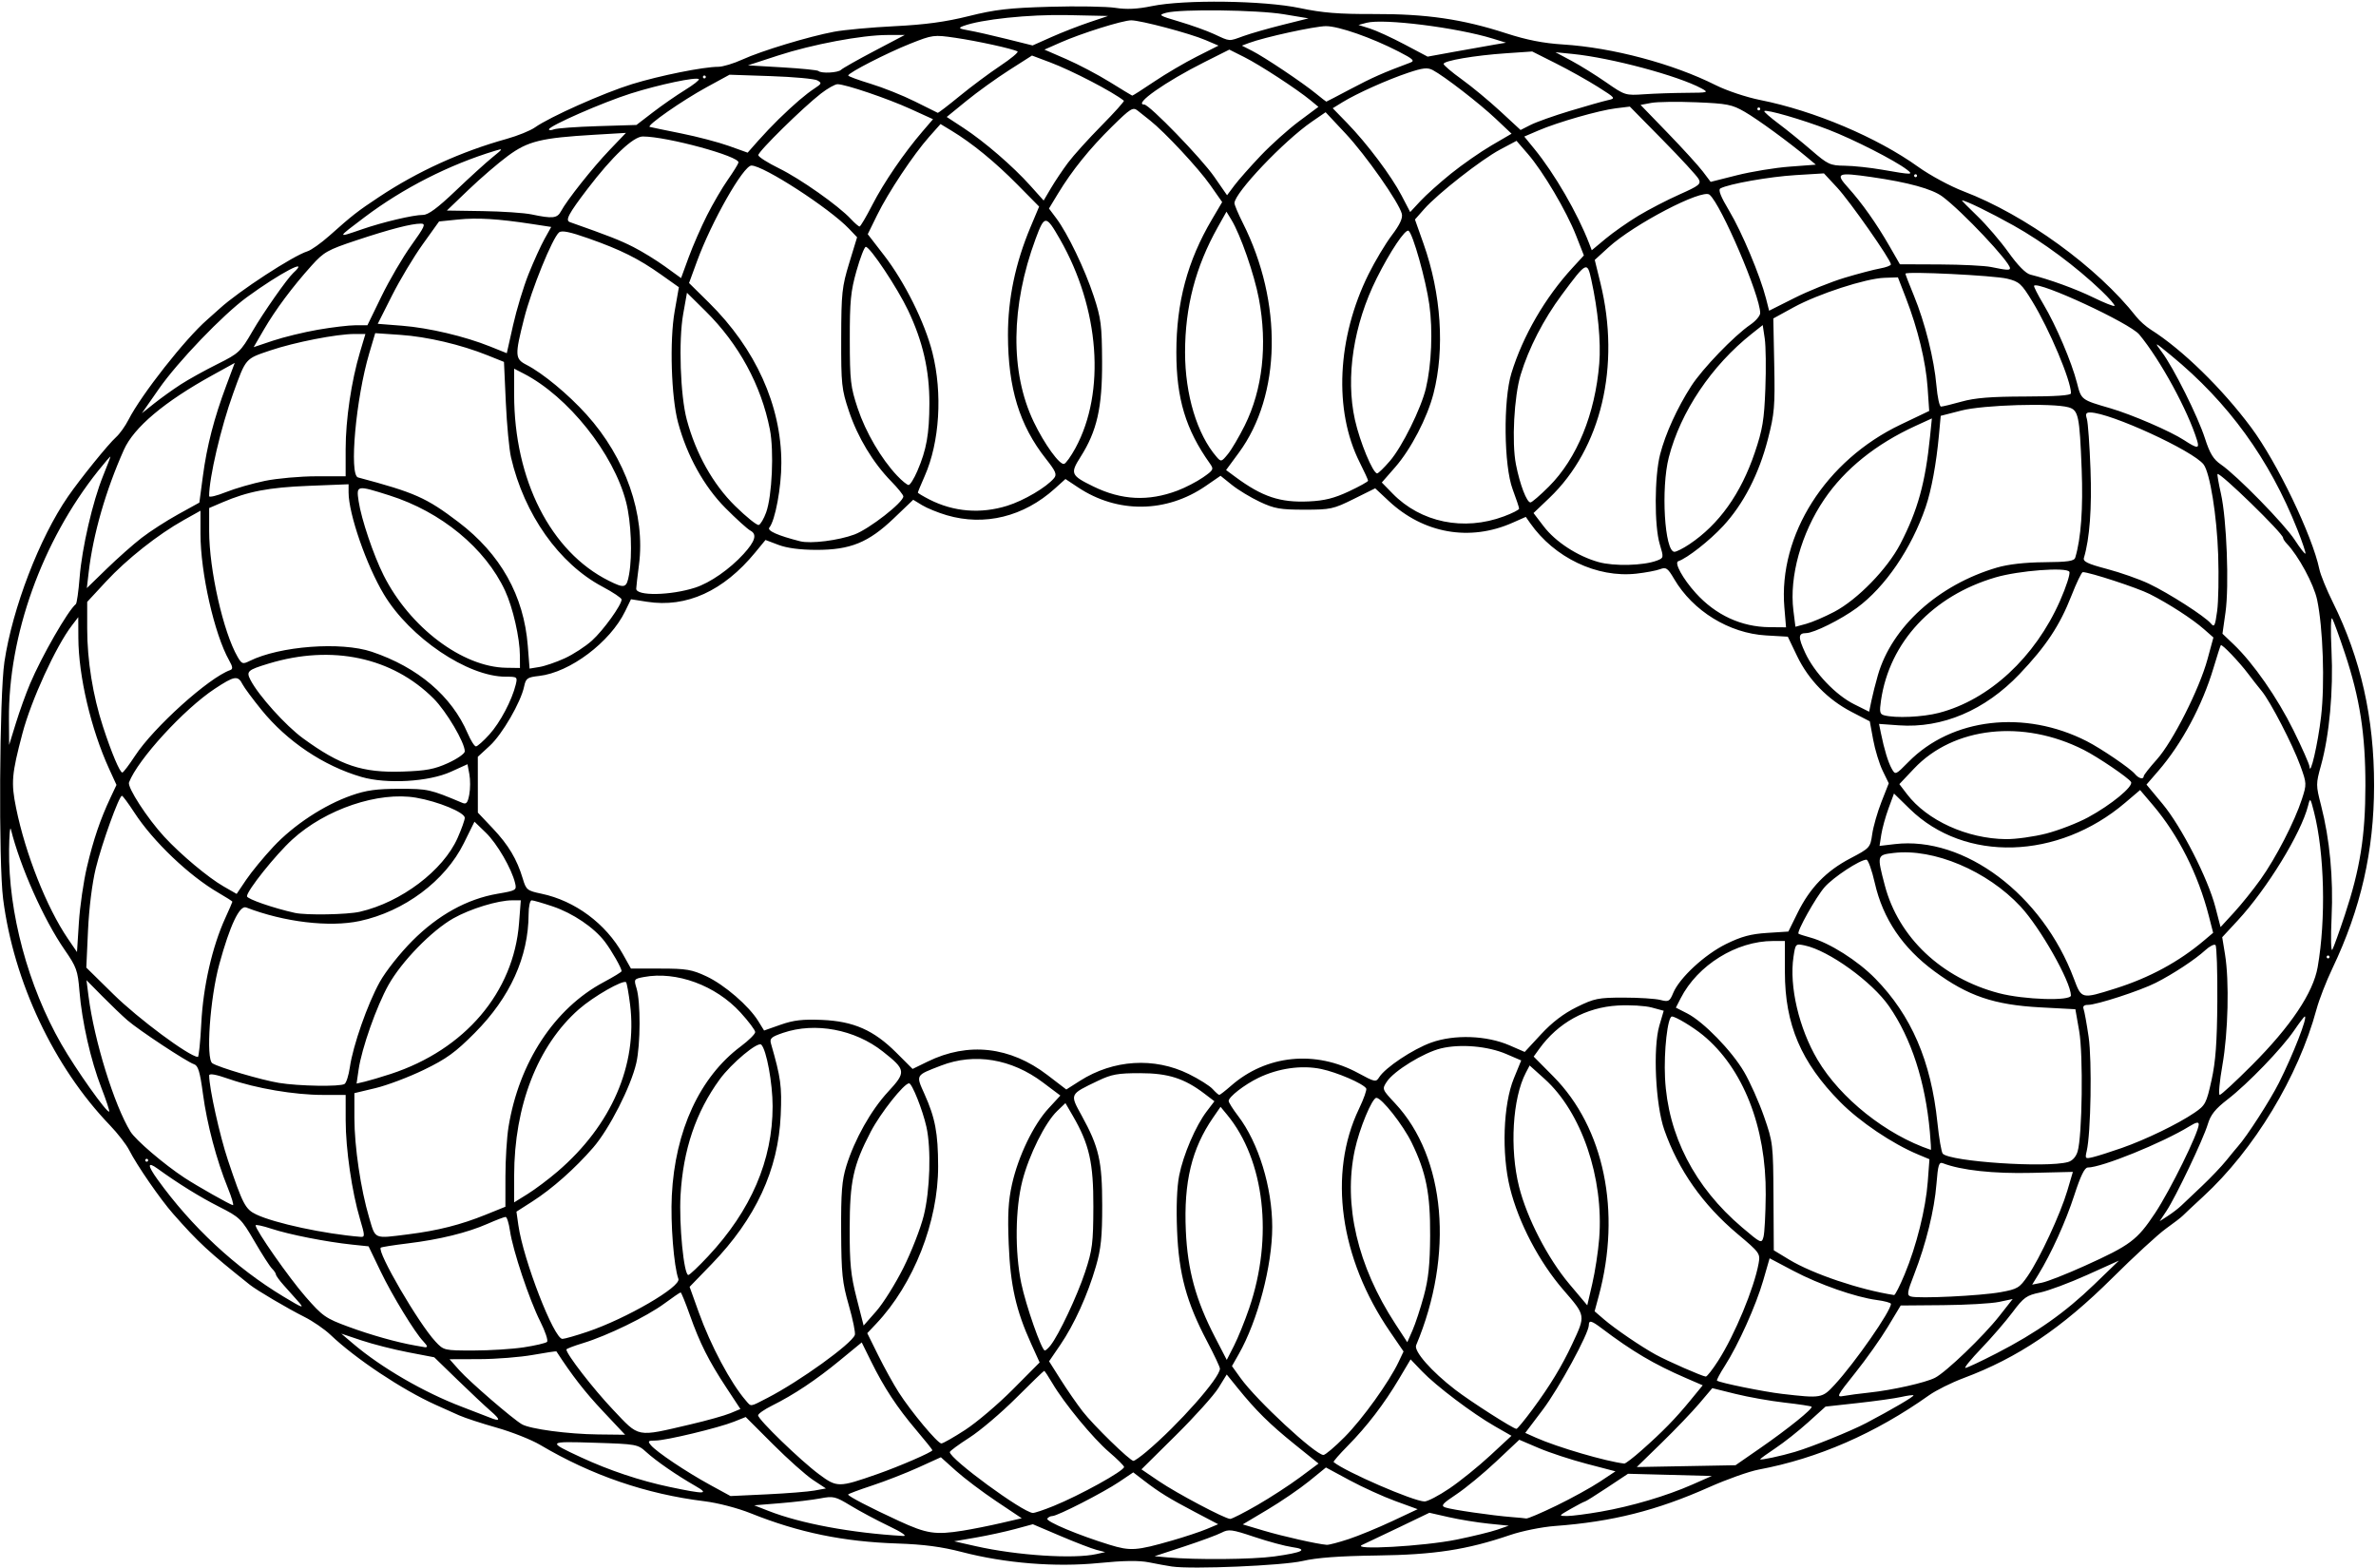 <?xml version="1.0" encoding="UTF-8"?>
<svg version="1.1" viewBox="0 0 766.88 506.25" xmlns="http://www.w3.org/2000/svg">
<path d="m378.28 505.67c-1.547-0.23-4.886-0.837-7.421-1.349-3.205-0.648-8.131-0.582-16.172 0.216-14.018 1.391-30.175 0.093-44.196-3.549-6.565-1.705-12.338-2.469-20.805-2.752-17.526-0.585-31.823-3.525-47.312-9.727-4.296-1.72-10.657-3.38-14.996-3.913-18.8-2.311-36.438-8.359-53.004-18.176-2.836-1.681-9.135-4.181-13.999-5.556s-10.348-3.173-12.188-3.994c-1.84-0.822-5.244-2.348-7.564-3.393-10.805-4.864-25.832-14.865-33.953-22.597-1.916-1.825-5.713-4.434-8.438-5.799-5.363-2.687-15.342-8.565-17.61-10.374-13.43-10.713-16.505-13.559-24.735-22.888-4.143-4.697-11.727-15.686-14.196-20.57-0.912-1.805-3.728-5.435-6.257-8.066-18.058-18.792-31.008-46.26-34.428-73.027-1.489-11.654-1.192-65.694 0.42-76.5 2.584-17.315 11.313-40.027 20.503-53.344 4.023-5.83 13.024-16.954 15.551-19.219 1.151-1.031 2.941-3.538 3.979-5.572 4.155-8.141 18.327-26.162 25.411-32.314 0.944-0.819 2.773-2.453 4.065-3.629 6.158-5.608 23.643-17.012 28.296-18.456 1.211-0.376 4.407-2.645 7.102-5.044 7.531-6.702 8.957-7.815 16.015-12.499 12.456-8.265 26.461-14.642 41.164-18.741 3.565-0.994 7.681-2.661 9.146-3.704 4.721-3.362 22.262-11.183 31.363-13.985 8.97-2.761 23.018-5.58 27.834-5.586 1.451-0.002 4.942-1.057 7.759-2.345 6.131-2.804 21.443-7.443 29.638-8.978 3.247-0.608 12.02-1.411 19.497-1.783 9.877-0.492 16.413-1.381 23.906-3.249 8.557-2.134 13.026-2.648 26.25-3.023 8.766-0.248 18.258-0.091 21.094 0.35 3.645 0.567 7.079 0.405 11.719-0.552 10.497-2.166 36.187-1.831 47.812 0.623 7.326 1.547 12.551 1.968 23.906 1.927 16.895-0.061 28.57 1.638 42.656 6.21 6.658 2.161 11.99 3.209 18.395 3.616 16.004 1.017 35.439 6.194 49.255 13.121 3.568 1.789 9.947 3.92 14.381 4.803 17.447 3.478 37.732 12.064 51.015 21.594 3.776 2.709 10.351 6.256 14.611 7.883 19.999 7.637 43.205 24.486 55.78 40.502 1.031 1.313 3.141 3.186 4.688 4.162 10.086 6.363 23.003 18.965 32.388 31.597 8.365 11.259 19.751 34.93 21.995 45.726 0.375 1.805 2.326 6.592 4.335 10.638 9.038 18.202 13.35 37.363 13.324 59.206-0.025 21.108-4.276 39.752-13.453 59.001-1.983 4.159-4.288 10.093-5.124 13.186-5.879 21.771-20.149 45.361-36.578 60.469-3.084 2.836-6.036 5.603-6.56 6.148s-2.99 2.444-5.48 4.219c-2.49 1.775-10.295 8.959-17.344 15.964-16.281 16.18-30.456 25.715-47.973 32.27-3.867 1.447-8.869 3.936-11.114 5.531-17.332 12.308-35.903 20.413-54.98 23.992-3.094 0.581-10.303 3.14-16.019 5.688-16.902 7.533-31.28 11.155-49.708 12.521-4.228 0.313-10.678 1.611-14.531 2.923-13.988 4.764-24.365 6.358-43.023 6.607-12.021 0.161-19.358 0.702-23.906 1.764-6.414 1.498-35.781 2.746-42.188 1.794zm32.974-3.253c9.29-1.292 11.167-2.269 5.798-3.019-2.246-0.314-7.72-1.789-12.164-3.279-7.312-2.452-8.319-2.583-10.6-1.388-1.386 0.726-6.821 2.735-12.077 4.464l-9.557 3.143 4.219 0.385c9.056 0.827 27.406 0.664 34.38-0.306zm-57.349-0.773 2.812-0.633-2.812-0.725c-1.547-0.399-6.802-2.423-11.678-4.499l-8.866-3.773-5.756 1.558c-3.166 0.857-8.879 2.097-12.697 2.755l-6.941 1.197 7.031 1.587c13.224 2.984 31.592 4.181 38.906 2.534zm24.375-4.364c4.125-1.187 9.164-2.859 11.198-3.715l3.699-1.557-7.449-3.914c-8.348-4.387-11.515-6.339-16.514-10.179l-3.44-2.643-4.469 3.016c-5.163 3.485-19.994 11.079-21.642 11.082-0.614 9.4e-4 -1.349 0.378-1.633 0.838-0.553 0.895 10.116 5.375 20.093 8.436 6.748 2.071 8.67 1.941 20.156-1.365zm91.889-0.312c5.164-1.053 11.057-2.492 13.095-3.198l3.706-1.283-6.532-0.665c-3.593-0.366-9.357-1.306-12.808-2.089l-6.276-1.423-9.662 4.65c-5.314 2.557-10.717 5.126-12.006 5.708-3.982 1.798 19.846 0.469 30.483-1.7zm-34.907-0.144c3.206-1.059 9.536-3.667 14.065-5.796l8.236-3.871-7.17-2.614c-3.943-1.438-10.602-4.467-14.798-6.731l-7.628-4.117-5.437 4.42c-2.99 2.431-9.033 6.564-13.429 9.185l-7.993 4.765 6.804 2.026c6.193 1.844 17.338 4.351 20.318 4.569 0.661 0.049 3.825-0.778 7.031-1.837zm-148.42-4.244c-3.853-1.846-9.379-4.798-12.28-6.56-4.945-3.003-5.561-3.149-9.851-2.336-2.517 0.477-8.334 1.173-12.926 1.545l-8.35 0.678 4.596 1.805c10.38 4.077 26.774 7.127 43.5 8.091 1.415 0.082-0.409-1.173-4.688-3.223zm23.933 1.508c3.094-0.495 8.634-1.599 12.312-2.453l6.688-1.553-8.192-5.48c-4.506-3.014-10.377-7.444-13.048-9.845l-4.856-4.366-7.234 3.29c-3.978 1.81-10.714 4.438-14.968 5.841-4.254 1.403-7.734 2.708-7.734 2.9 0 0.549 7.111 4.246 16.368 8.511 9.025 4.158 11.767 4.576 20.663 3.154zm94.99-8.23c4.249-2.449 10.444-6.475 13.765-8.945l6.039-4.492-7.71-6.211c-8.041-6.478-12.521-10.905-18.416-18.199l-3.501-4.332-2.676 4.332c-1.472 2.382-7.665 9.271-13.763 15.308l-11.087 10.976 5.585 3.793c5.81 3.945 21.359 12.176 23.06 12.206 0.537 0.01 4.453-1.987 8.702-4.436zm96.622 0.13c4.888-2.378 11.167-5.837 13.955-7.688l5.068-3.365-9.224-2.408c-5.073-1.324-12.057-3.617-15.52-5.095l-6.296-2.688-7.467 7.024c-4.107 3.863-9.887 8.631-12.846 10.595-4.537 3.011-5.098 3.674-3.581 4.228 1.918 0.701 15.254 2.635 21.486 3.115 2.062 0.159 4.152 0.36 4.644 0.447 0.492 0.087 4.893-1.788 9.781-4.166zm14.26 1.97c9.986-1.747 21.192-5.06 29.517-8.728l6.342-2.794-27.044-0.715-6.755 4.483c-3.715 2.466-6.941 4.483-7.17 4.483-0.228 0-2.251 1.05-4.495 2.332-4.045 2.312-4.056 2.333-1.268 2.341 1.547 5e-3 6.44-0.626 10.873-1.402zm-176.65-1.812c8.633-3.508 22.812-11.354 22.812-12.624 0-0.37-2.174-2.532-4.83-4.804-5.188-4.437-14.509-15.75-18.319-22.235-1.288-2.191-2.474-3.984-2.637-3.984s-4.236 3.937-9.052 8.749c-4.816 4.812-11.604 10.575-15.084 12.807-3.481 2.232-6.328 4.329-6.328 4.661 0 2.224 23.457 19.431 26.791 19.653 0.556 0.037 3.547-0.963 6.647-2.223zm127.85-5.703c3.447-2.334 9.358-7.109 13.134-10.612l6.867-6.369-5.382-3.079c-7.196-4.117-18.948-12.991-23.494-17.739l-3.683-3.847-3.745 6.304c-4.793 8.069-10.342 15.315-16.534 21.591-2.699 2.736-4.756 5.1-4.57 5.253 3.804 3.14 25.779 12.666 29.332 12.716 0.993 0.014 4.627-1.884 8.074-4.218zm-204.95 0.691 3.676-0.674-4.144-2.732c-2.28-1.503-8.104-6.692-12.944-11.531l-8.799-8.799-3.762 1.505c-5.039 2.016-22.027 6.093-25.395 6.095-2.366 9.4e-4 -2.541 0.184-1.444 1.506 1.786 2.152 11.469 8.642 19.137 12.827l6.562 3.581 11.719-0.552c6.445-0.304 13.373-0.855 15.394-1.226zm-38.52-1.517c-5.911-3.38-12.64-8.027-15.781-10.899-2.744-2.509-3.149-2.582-16.655-3.009-15.323-0.485-15.403-0.4-4.439 4.692 9.072 4.213 19.129 7.578 28.594 9.568 11.56 2.43 13.035 2.368 8.281-0.351zm58.792-3.788c7.008-2.449 17.771-7.115 17.771-7.705 0-0.203-2.356-3.147-5.236-6.542-6.16-7.261-10.377-13.678-14.545-22.129l-3.024-6.131-7.113 5.847c-7.665 6.301-14.801 11.054-21.879 14.573-2.449 1.218-4.453 2.624-4.453 3.125 0 1.347 13.737 14.635 19.672 19.029 5.813 4.303 6.304 4.301 18.807-0.067zm284.96-8.385c8.992-6.233 17.139-12.807 16.573-13.373-0.208-0.208-4.127-0.802-8.709-1.32-4.582-0.519-11.707-1.781-15.832-2.805l-7.5-1.863-4.186 4.942c-2.302 2.718-7.787 8.448-12.188 12.734l-8.002 7.791 31.875-0.583 7.969-5.524zm-38.234 0.666c6.769-5.997 10.867-10.194 15.634-16.012l4.041-4.931-5.486-2.372c-10.223-4.42-17.26-8.58-27.137-16.042-3.294-2.489-4.13-2.694-4.13-1.013 0 2.681-9.675 20.441-14.901 27.354l-5.624 7.438 3.465 1.55c6.811 3.046 22.717 7.7 28.512 8.343 0.37 0.041 2.901-1.9 5.625-4.314zm-159.85 0.466c10.27-8.64 23.704-23.823 23.704-26.789 0-0.523-1.861-4.479-4.135-8.792-6.664-12.636-9.133-21.733-9.696-35.72-0.306-7.604-0.062-14.07 0.672-17.798 1.325-6.736 5.331-16.07 8.912-20.764l2.466-3.233-3.146-2.399c-6.549-4.995-11.768-6.665-20.855-6.67-7.193-4e-3 -9.198 0.36-13.594 2.467-9.233 4.425-9.122 4.187-5.232 11.265 5.567 10.128 6.601 14.651 6.608 28.92 6e-3 10.207-0.386 14.017-2.025 19.688-2.656 9.193-6.996 18.766-11.498 25.362l-3.622 5.306 3.773 5.968c2.075 3.282 5.258 7.878 7.073 10.213 3.495 4.496 15.241 15.942 16.374 15.956 0.369 5e-3 2.267-1.335 4.219-2.977zm209.33 0.069c5.583-1.663 18.048-6.711 22.969-9.302 8.304-4.373 15.562-8.626 15.251-8.938-0.167-0.167-1.947 0.067-3.957 0.521-2.009 0.453-8.326 1.338-14.036 1.966l-10.383 1.142-5.612 5.07c-3.087 2.788-7.833 6.544-10.547 8.345-2.714 1.802-4.935 3.419-4.935 3.595 0 0.385 6.705-1.044 11.25-2.397zm-145.35-4.819c5.758-5.802 14.328-17.733 17.398-24.22l1.59-3.361-4.381-6.399c-16.242-23.723-20.035-51.024-9.996-71.94 1.534-3.196 2.579-6.15 2.323-6.565-0.972-1.572-9.453-5.23-14.582-6.29-6.293-1.3-13.787-0.234-20.208 2.874-4.524 2.19-9.606 6.137-9.606 7.46 0 0.465 1.372 2.643 3.049 4.84 6.583 8.624 11.014 23.036 11.014 35.826 0 12.501-4.677 30.259-10.815 41.066l-2.183 3.844 2.775 3.865c5.165 7.192 24.074 24.742 26.749 24.826 0.582 0.018 3.674-2.603 6.873-5.826zm-122.49-2.273c3.711-2.41 10.634-8.293 15.384-13.073l8.637-8.69-2.754-6.074c-4.891-10.788-6.69-18.78-7.228-32.123-0.383-9.496-0.141-13.913 1.061-19.314 2.003-9.001 6.911-19.207 11.776-24.485l3.833-4.158-5.639-4.239c-10.147-7.627-22.059-9.6-32.853-5.44-8.34 3.214-8.171 2.927-5.375 9.166 3.475 7.752 4.388 12.577 4.414 23.339 0.043 17.848-7.894 38.036-19.979 50.816l-2.895 3.062 3.544 7.162c1.949 3.939 4.92 9.312 6.602 11.938 3.999 6.244 12.557 16.495 13.772 16.495 0.524 0 3.989-1.972 7.7-4.382zm-116.97-6.076c-5.782-6.146-9.916-11.463-14.978-19.263-0.068-0.105-3.483 0.408-7.589 1.139-4.106 0.732-11.838 1.345-17.183 1.363l-9.718 0.033 3.156 3.549c3.273 3.682 17.2 15.711 20.196 17.445 2.661 1.54 14.875 3.174 24.541 3.282l8.769 0.099-7.193-7.646zm28.295 4.307c5.268-1.229 11.05-2.849 12.848-3.601l3.27-1.366-4.517-6.862c-5.733-8.709-8.587-14.387-11.817-23.503-1.416-3.996-2.748-7.266-2.962-7.266-0.213 0-2.584 1.621-5.269 3.603-5.666 4.181-18.445 10.398-26.21 12.751-2.965 0.898-5.391 1.828-5.391 2.066 0 1.501 8.619 12.637 14.99 19.368 8.709 9.201 7.353 8.94 25.057 4.81zm271.79-4.864c5.642-7.639 9.444-13.9 12.796-21.068 4.376-9.361 4.425-9.063-2.86-17.493-7.832-9.063-14.434-21.666-17.214-32.858-2.762-11.121-2.206-26.978 1.241-35.397l2.375-5.801-4.789-2.06c-5.976-2.571-14.809-3.339-21.086-1.833-5.574 1.337-15.218 7.264-17.509 10.761-1.566 2.389-1.536 2.467 2.682 6.977 16.344 17.473 19.075 48.876 6.79 78.086-0.804 1.913 4.948 8.46 12.614 14.357 4.98 3.831 18.662 12.581 19.753 12.633 0.294 0.014 2.637-2.822 5.207-6.303zm-336.21 0.61c-1.805-1.568-6.656-6.126-10.781-10.129l-7.5-7.278-8.438-1.62c-4.641-0.891-11.391-2.608-15-3.816l-6.562-2.196 3.75 3.191c9.121 7.763 22.884 15.755 35.156 20.417 3.867 1.469 7.875 3.017 8.906 3.44 3.582 1.47 3.732 0.826 0.469-2.009zm89.314-4.318c10.415-5.386 27.033-17.36 28.157-20.288 0.251-0.655-0.623-4.963-1.943-9.574-2.118-7.398-2.409-10.202-2.475-23.852-0.061-12.582 0.25-16.518 1.667-21.094 2.666-8.61 7.968-18.041 13.51-24.026 5.86-6.329 5.766-7.04-1.703-12.944-9.063-7.164-21.874-9.565-32.221-6.039-3.84 1.308-4.385 1.801-3.89 3.516 3.173 11.014 3.536 13.691 3.128 23.076-0.765 17.595-8.084 33.379-22.272 48.032l-7.13 7.363 2.93 8.167c3.881 10.817 10.32 22.887 15.234 28.558 1.766 2.037 1.195 2.11 7.008-0.896zm344.43-4.26c6.58-7.15 18.134-23.763 18.134-26.074 0-0.351-2.026-0.906-4.503-1.235-6.944-0.921-18.61-4.999-27.027-9.447l-7.623-4.029-2.065 7.15c-2.332 8.076-8.058 20.822-12.379 27.555-1.592 2.48-2.734 4.635-2.539 4.788 0.892 0.699 15.082 3.587 20.983 4.27 12.702 1.47 12.967 1.424 17.019-2.979zm11.103 2.567c7.486-0.795 18.148-3.191 21.258-4.778 3.558-1.816 15.629-13.405 20.746-19.918l4.325-5.505-4.415 0.931c-2.428 0.512-10.561 0.981-18.072 1.044l-13.658 0.113-4.155 6.901c-2.285 3.796-7.018 10.477-10.517 14.848-5.955 7.438-6.195 7.915-3.75 7.454 1.437-0.271 5.144-0.761 8.237-1.089zm-48.675-10.356c5.315-8.309 11.563-23.371 13.005-31.352 0.574-3.179 0.363-3.475-6.813-9.507-11.205-9.419-19.106-20.655-23.64-33.618-2.828-8.084-3.696-26.429-1.59-33.611l1.41-4.81-3.879-1.049c-2.134-0.577-7.043-0.867-10.911-0.645-10.308 0.592-19.298 5.551-25.391 14.005l-1.79 2.484 6.36 6.422c16.387 16.547 21.988 43.637 14.646 70.836l-1.339 4.961 3.054 2.627c3.518 3.025 11.865 8.717 16.648 11.351 3.784 2.084 15.124 7.053 16.184 7.091 0.393 0.014 2.215-2.32 4.048-5.185zm89.861-2.351c12.832-6.613 22.06-13.121 31.422-22.158l8.017-7.739-10.307 4.648c-5.669 2.556-12.491 5.101-15.16 5.655-4.364 0.906-5.257 1.546-8.854 6.347-2.2 2.937-6.732 8.187-10.072 11.668-3.339 3.481-5.664 6.328-5.166 6.328s5.052-2.137 10.12-4.75zm-241.27-14.567c7.821-22.911 4.969-47.78-7.16-62.436l-2.097-2.534-2.397 3.472c-6.919 10.024-9.517 20.799-8.81 36.547 0.571 12.72 3.204 22.333 9.395 34.301l3.816 7.376 2.33-4.563c1.281-2.51 3.497-7.982 4.923-12.161zm-234.16 12.667c3.708-0.564 7.091-1.356 7.517-1.759 0.426-0.404-0.562-3.382-2.196-6.619-3.512-6.957-8.855-22.967-9.768-29.268-0.355-2.449-0.989-4.453-1.409-4.453-0.42 0-3.031 0.998-5.802 2.217-6.561 2.887-15.53 5.088-25.822 6.338-4.553 0.553-8.451 1.171-8.661 1.372-1.314 1.264 12.206 24.477 17.654 30.309 2.672 2.86 2.793 2.889 12.221 2.889 5.237 0 12.556-0.461 16.264-1.025zm170.02-0.615c2.681-3.382 8.619-15.98 11.158-23.672 2.364-7.162 2.635-9.298 2.673-21.094 0.046-14.194-1.31-20.19-6.649-29.385l-2.364-4.072-2.673 2.561c-3.866 3.704-9.098 14.212-11.233 22.562-2.292 8.96-2.443 22.872-0.36 32.984 1.472 7.143 6.588 21.757 7.616 21.757 0.292 0 1.117-0.738 1.832-1.641zm-201.25 0.301c0-0.221-0.542-0.959-1.204-1.641-2.666-2.744-10.046-14.839-13.733-22.506l-3.915-8.142-5.34-0.559c-8.236-0.862-20.262-3.229-25.965-5.11-2.836-0.936-5.156-1.432-5.156-1.103 0 1.517 10.754 16.894 16.088 23.004 5.538 6.343 6.486 7.008 13.912 9.741 7.296 2.686 15.617 5.022 21.562 6.056 1.289 0.224 2.66 0.465 3.047 0.535 0.387 0.07 0.703-0.053 0.703-0.274zm321.74-16.255c1.498-5.519 1.984-10.158 2.038-19.437 0.079-13.62-1.279-20.465-5.966-30.086-2.782-5.709-9.664-14.445-11.38-14.445-1.38 0-5.52 10.01-6.979 16.875-3.742 17.61 0.865 37.354 13.086 56.083l3.868 5.927 1.683-3.834c0.926-2.109 2.568-7.096 3.65-11.083zm-269.96 11.542c12.542-4.235 30.276-14.536 29.366-17.059-1.476-4.095-2.57-17.987-2.122-26.931 1.05-20.972 9.045-38.266 22.247-48.122 2.568-1.917 4.669-3.995 4.669-4.617 0-0.622-2.142-3.475-4.761-6.34-8.002-8.755-20.678-13.409-31.166-11.441-3.223 0.605-3.279 0.69-2.376 3.637 1.339 4.373 1.298 18.116-0.074 24.112-1.744 7.626-8.708 21.294-13.909 27.299-5.873 6.781-13.264 13.326-19.685 17.434l-5.091 3.256 0.617 4.365c1.573 11.132 11.479 36.708 14.217 36.708 0.688 0 4.318-1.036 8.067-2.302zm102-20.653c2.584-5.164 5.533-12.726 6.552-16.805 2.037-8.148 2.445-21.596 0.87-28.678-1.21-5.443-4.643-14.062-5.6-14.062-1.633 0-9.247 9.619-12.377 15.636-5.667 10.895-6.764 15.936-6.793 31.239-0.022 11.353 0.346 15.055 2.236 22.459l2.262 8.865 4.076-4.632c2.242-2.548 6.19-8.857 8.774-14.021zm-195.65 10.533c-1.035-1.16-3.007-3.371-4.382-4.912-1.375-1.542-2.5-3.094-2.5-3.449s-0.578-1.223-1.284-1.929-3.259-4.683-5.673-8.838c-4.202-7.232-4.691-7.708-11.424-11.126-6.205-3.149-13.076-7.406-19.847-12.295-3.291-2.376-3.295-1.091-0.011 3.475 11.017 15.317 25.191 28.506 40.655 37.831 6.513 3.927 6.975 4.056 4.466 1.244zm420.21-19.918c1.549-19.616-5.711-40.873-17.614-51.575l-4.828-4.341-1.226 2.341c-4.3 8.207-5.271 24.492-2.193 36.781 2.534 10.118 9.261 23.142 16.226 31.416l5.791 6.879 1.626-6.998c0.895-3.849 1.893-10.375 2.219-14.502zm129.57 17.261c5.455-0.991 6.098-1.376 8.763-5.25 3.885-5.646 10.555-20.012 12.761-27.484l1.799-6.094-13.348 0.32c-12.307 0.295-22.728-0.839-28.61-3.114-1.267-0.49-1.588 0.549-2.078 6.732-0.661 8.339-3.345 19.232-7.161 29.062-2.311 5.952-2.441 6.807-1.098 7.223 2.411 0.748 22.491-0.219 28.972-1.396zm-30.969-5.781c3.804-9.124 6.806-21.167 7.46-29.933l0.537-7.199-3.645-1.522c-8.342-3.484-18.847-10.562-25.157-16.95-12.63-12.787-17.836-25.006-17.853-41.895l-0.01-10.078h-3.814c-11.809 0-24.332 7.766-29.819 18.491l-1.546 3.022 3.632 1.853c5.271 2.689 14.373 12.04 18.388 18.891 1.912 3.263 4.806 9.75 6.431 14.416 2.88 8.272 2.956 8.915 3.053 25.827l0.099 17.344 4.947 2.999c7.6 4.607 22.799 9.74 33.889 11.444 0.315 0.049 1.848-2.97 3.407-6.709zm58.045-2.686c14.836-6.706 16.98-8.312 22.794-17.075 4.883-7.36 14.064-26.008 14.08-28.597 6e-3 -0.911-0.815-0.744-3.039 0.619-8.758 5.368-28.297 13.285-32.788 13.285-1.006 0-2.337 2.735-4.338 8.916-2.76 8.526-7.432 18.836-11.64 25.688l-1.964 3.198 3.178-0.636c1.748-0.35 7.921-2.779 13.718-5.4zm-444.24-3.121c13.855-14.811 20.814-31.003 20.814-48.431 0-7.446-1.976-18.187-3.656-19.87-1.112-1.114-9.62 5.985-13.42 11.197-7.704 10.569-11.81 22.719-12.641 37.403-0.531 9.397 1.068 25.743 2.519 25.743 0.403 0 3.276-2.719 6.385-6.041zm341.35-19.854c0.18-21.866-7.299-40.87-20.281-51.538-3.174-2.608-8.819-6.004-9.981-6.004-1.397 0-2.66 11.181-2.24 19.824 0.897 18.469 9.545 35.247 24.869 48.247 6.128 5.199 6.296 5.274 6.91 3.082 0.346-1.236 0.671-7.36 0.722-13.611zm-453.71 7.848c-2.607-8.73-4.622-22.616-4.627-31.875l-4e-3 -8.203h-7.377c-9.12 0-21.596-2.114-30.185-5.115-4.372-1.527-6.499-1.906-6.497-1.156 0.011 4.083 3.431 19.504 6.069 27.365 4.772 14.218 5.605 15.816 9.12 17.492 5.944 2.834 22.147 6.31 33.7 7.228 1.417 0.113 1.4-0.376-0.2-5.736zm15.621 4.913c9.498-1.191 16.908-3.071 24.98-6.338l6.325-2.56 0.01-9.844c6e-3 -5.414 0.451-12.564 0.991-15.888 3.385-20.863 14.839-38.299 30.719-46.763 3.183-1.696 5.787-3.291 5.787-3.545 0-0.979-3.199-6.604-5.41-9.512-3.476-4.573-10.304-9.194-16.835-11.394-3.202-1.079-6.257-1.961-6.789-1.961s-0.974 2.004-0.983 4.453c-0.051 13.812-5.964 26.864-17.368 38.333-6.267 6.303-9.124 8.376-16.429 11.92-4.864 2.359-11.902 5.019-15.64 5.91l-6.797 1.621 4e-3 8.022c5e-3 9.237 2.042 23.01 4.76 32.162 2.116 7.13 1.346 6.803 12.676 5.382zm572.15-9.195c0.909-0.868 3.94-3.738 6.734-6.379 2.794-2.641 6.346-6.375 7.893-8.298 1.547-1.923 3.247-3.982 3.777-4.574 2.838-3.168 10.31-14.761 13.157-20.413 4.621-9.176 9.403-21.445 8.358-21.445-0.197 0-1.722 2.004-3.389 4.453-3.99 5.863-14.956 17.235-21.497 22.293-4.025 3.113-5.494 4.955-6.421 8.048-1.449 4.838-10.315 23.438-13.354 28.018l-2.178 3.281 2.633-1.703c1.448-0.937 3.377-2.413 4.286-3.281zm-630.43-5.767c-3.654-8.991-6.721-20.579-8.03-30.332-0.966-7.194-1.562-9.183-2.879-9.601-2.257-0.716-17.751-10.941-21.505-14.191-1.667-1.443-5.32-4.944-8.12-7.78l-5.09-5.156 0.659 5.156c1.832 14.328 8.281 35.159 13.539 43.729 1.676 2.732 10.853 10.573 17.425 14.889 4.101 2.693 14.894 8.796 15.637 8.842 0.351 0.022-0.386-2.478-1.636-5.556zm106.46-5.335c17.365-14.907 25.814-34.382 23.368-53.865-0.466-3.714-1.048-6.953-1.293-7.198-0.916-0.916-10.527 4.583-15.226 8.712-13.293 11.679-20.88 31.166-20.899 53.674l-7e-3 8.674 4.385-2.729c2.412-1.501 6.764-4.771 9.671-7.267zm487.45-3.019c1.44-0.402 2.594-1.666 3.124-3.422 1.499-4.966 1.841-31.228 0.506-38.878l-1.227-7.031-11.25-0.6c-14.965-0.798-23.406-3.664-34.219-11.621-10.295-7.576-16.648-16.982-19.269-28.531-0.94-4.142-2.157-7.526-2.704-7.521-2.113 0.019-10.657 5.631-13.497 8.865-2.778 3.164-9.079 14.413-8.419 15.029 0.163 0.152 1.886 0.71 3.829 1.241 6.162 1.683 15.262 7.438 20.957 13.254 11.63 11.877 17.983 26.607 20.043 46.471 0.529 5.106 1.308 9.629 1.729 10.05 2.576 2.576 33.447 4.634 40.396 2.694zm-619.63-0.582c0-0.258-0.211-0.469-0.469-0.469-0.258 0-0.469 0.211-0.469 0.469s0.211 0.469 0.469 0.469c0.258 0 0.469-0.211 0.469-0.469zm637.03-3.971c7.713-2.701 18.151-7.762 23.438-11.364 3.517-2.396 3.859-3.049 5.503-10.485 1.33-6.018 1.782-12.15 1.875-25.43 0.067-9.625-0.199-17.821-0.591-18.213-0.392-0.392-1.869 0.349-3.281 1.648-3.281 3.016-10.437 7.728-16.022 10.55-5.072 2.563-19.045 7.108-21.851 7.108-1.268 0-1.754 0.45-1.423 1.314 0.277 0.723 1.012 4.784 1.632 9.025 1.114 7.617 0.72 31.148-0.616 36.818-0.59 2.505-0.495 2.596 2.078 1.976 1.483-0.357 5.65-1.684 9.259-2.948zm-61.963-5.17c-1.465-16.262-5.99-30.208-13.158-40.547-5.519-7.961-19.46-18.019-27.235-19.651-2.948-0.618-2.988-0.578-3.63 3.709-1.416 9.445 1.763 23.041 7.758 33.178 7.37 12.462 22.2 24.26 36.573 29.096 0.121 0.041-0.017-2.563-0.308-5.785zm-590.17-14.251c-3.439-8.856-6.28-21.404-7.076-31.247-0.534-6.605-0.953-7.767-4.794-13.314-6.727-9.713-14.331-26.775-17.346-38.922-0.256-1.031-0.512 1.922-0.569 6.562-0.249 20.364 6.111 44.051 16.865 62.814 4.708 8.213 14.797 22.441 15.45 21.787 0.179-0.179-0.959-3.635-2.53-7.68zm364.6-0.635c11.387-9.998 27.275-11.594 41.045-4.122 5.393 2.927 5.758 3 6.776 1.369 1.954-3.129 10.864-9.069 16.809-11.206 7.467-2.684 17.893-2.313 25.284 0.901l4.881 2.122 5.283-5.706c3.576-3.862 7.292-6.696 11.501-8.77 5.704-2.81 6.957-3.063 15.149-3.063 4.912 0 10.242 0.337 11.845 0.749 2.677 0.688 3.015 0.506 4.152-2.239 2.022-4.881 10.171-12.423 17.103-15.828 4.895-2.405 7.933-3.224 13.214-3.563l6.858-0.44 2.961-6.004c3.997-8.105 9.215-13.509 16.987-17.593 6.367-3.346 6.496-3.488 7.112-7.838 0.345-2.437 1.689-7.129 2.986-10.428l2.358-5.998-1.965-4.044c-1.081-2.224-2.458-6.723-3.062-9.997l-1.097-5.953-5.881-3.049c-7.699-3.992-13.903-10.358-17.596-18.057l-2.983-6.219-7.05-0.41c-11.893-0.692-23.581-7.883-29.653-18.244-2.057-3.51-2.581-3.873-4.521-3.136-1.207 0.459-4.66 1.109-7.673 1.444-12.678 1.41-26.428-5.136-34.251-16.305l-1.416-2.022-4.312 1.907c-13.797 6.103-28.689 3.472-39.945-7.057l-4.354-4.072-6.947 3.448c-6.543 3.248-7.467 3.448-15.912 3.448-7.769 0-9.682-0.336-14.334-2.516-2.953-1.384-7.023-3.846-9.046-5.471l-3.678-2.955-4.774 3.284c-12.718 8.749-28.476 8.927-41.208 0.465l-4.074-2.707-3.426 3.091c-10.06 9.076-22.677 12.184-34.897 8.595-2.801-0.823-6.379-2.282-7.953-3.243l-2.861-1.747-6.245 5.975c-8.199 7.844-14.045 10.223-25.065 10.2-5.181-0.011-9.438-0.573-12.169-1.606l-4.2-1.59-3.3 4.015c-10.266 12.49-22.206 17.93-34.965 15.929l-5.148-0.807-1.88 3.87c-4.864 10.011-17.838 19.762-27.786 20.883-3.809 0.429-4.264 0.75-4.825 3.405-1.079 5.106-7.042 15.406-11.066 19.116l-3.881 3.577 7e-3 9.007 7e-3 9.007 4.81 5.086c5.072 5.362 7.817 9.966 9.697 16.26 1.075 3.6 1.41 3.868 6.027 4.836 10.807 2.267 20.752 9.645 26.256 19.478l2.624 4.688h9.504c8.349 0 10.155 0.305 14.865 2.513 5.804 2.72 13.672 9.511 16.704 14.417l1.895 3.066 5.348-1.88c4.17-1.466 7.107-1.806 13.333-1.546 10.199 0.427 16.739 3.312 24.026 10.599l5.226 5.226 4.835-2.362c13.117-6.407 26.661-4.886 38.71 4.349l6.07 4.652 4.402-2.801c10.787-6.863 23.962-7.688 35.113-2.198 3.293 1.621 6.761 3.802 7.706 4.846 0.945 1.044 1.913 1.898 2.152 1.898 0.239 0 1.937-1.319 3.774-2.932zm329.53-6.677c12.514-12.546 19.76-23.356 21.208-31.641 2.717-15.538 2.205-36.871-1.204-50.163-1.168-4.556-1.219-4.606-1.903-1.907-2.249 8.88-13.226 26.783-22.686 37.001l-5.017 5.419 0.905 5.529c1.408 8.597 1.018 25.187-0.84 35.763-0.928 5.285-1.319 9.609-0.869 9.609s5.132-4.324 10.404-9.609zm-615.64 6.079c0.573-0.379 1.343-2.798 1.711-5.376 0.997-6.986 5.741-20.517 9.657-27.547 1.952-3.505 6.539-9.296 10.544-13.312 8.284-8.309 17.653-13.481 27.462-15.161 6.037-1.034 6.227-1.15 5.671-3.462-1.122-4.668-5.817-12.755-9.438-16.255l-3.673-3.55-3.443 6.967c-6 12.14-19.211 22.013-33.578 25.094-9.775 2.096-24.445 0.346-36.662-4.374-2.119-0.819-5.251 5.796-8.674 18.319-3.008 11.006-4.383 30.584-2.244 31.974 2.08 1.352 15.806 5.401 21.47 6.333 6.41 1.055 19.798 1.276 21.198 0.35zm14.896-3.229c23.948-7.835 39.707-26.363 41.43-48.71l0.566-7.343h-2.755c-4.64 0-13.552 2.729-19.034 5.829-6.981 3.947-16.689 13.92-20.926 21.498-3.855 6.894-8.642 20.469-9.637 27.329l-0.653 4.499 2.692-0.631c1.48-0.347 5.223-1.459 8.316-2.471zm-61.124-16.444c0.599-11.822 3.536-24.693 7.729-33.863 1.266-2.769 2.302-5.155 2.302-5.302s-2.004-1.427-4.453-2.846c-9.519-5.514-21.119-16.578-27.207-25.95-1.923-2.96-3.719-5.386-3.992-5.391-0.924-0.015-6.49 15.422-8.447 23.429-1.158 4.736-2.172 12.848-2.5 19.999l-0.552 12.03 8.81 8.665c7.993 7.862 24.2 19.897 27.187 20.189 0.311 0.03 0.816-4.902 1.123-10.96zm603.44-8.906c-0.099-4.57-9.895-21.859-16.26-28.698-10.729-11.527-28.003-18.827-40.93-17.296-5.436 0.644-5.449 0.69-2.886 10.453 4.416 16.822 18.326 29.963 36.853 34.817 8.097 2.121 23.264 2.594 23.223 0.724zm14.274-2.219c11.041-3.48 20.524-8.607 28.683-15.509l2.947-2.493-1.406-5.476c-3.445-13.414-9.824-26.058-18.009-35.696l-4.168-4.907-4.82 4.104c-21.671 18.45-51.766 19.323-69.495 2.014l-5.115-4.994-1.77 4.814c-0.973 2.648-2.023 6.452-2.332 8.454l-0.562 3.64 4.901-0.576c22.492-2.643 47.679 16.297 57.854 43.506 2.446 6.54 2.439 6.538 13.291 3.118zm69.189-10.203c0-0.258-0.211-0.469-0.469-0.469s-0.469 0.211-0.469 0.469 0.211 0.469 0.469 0.469 0.469-0.211 0.469-0.469zm-723.81-29.062c2.098-8.867 4.29-15.33 7.561-22.288l1.965-4.181-2.353-5.144c-5.883-12.863-9.898-29.94-9.953-42.339l-0.03-6.674-2.08 2.723c-5.187 6.791-13.095 24.056-15.928 34.777-3.493 13.216-3.721 15.904-2.05 24.129 3 14.767 9.866 32.104 16.678 42.11l2.971 4.364 0.611-9.52c0.336-5.236 1.51-13.317 2.608-17.958zm728.77 15.469c4.928-14.887 6.601-25.427 6.62-41.719 0.02-16.556-1.775-28.148-6.603-42.656-1.802-5.414-3.642-10.477-4.09-11.25-0.471-0.814-0.576 3.531-0.249 10.312 0.627 13.002-0.678 27.298-3.384 37.055-1.665 6.004-1.665 6.394 6e-3 12.889 2.831 11.006 4 23.444 3.405 36.226-0.306 6.586-0.199 11.177 0.243 10.393 0.436-0.773 2.259-5.836 4.051-11.25zm-27.215-11.444c4.955-6.944 10.988-18.652 13.334-25.877 1.581-4.87 1.571-5.102-0.487-10.781-2.486-6.862-9.658-20.725-12.492-24.15-1.099-1.328-3.053-3.82-4.342-5.538-2.87-3.826-8.476-9.691-8.842-9.251-0.147 0.177-1.212 3.486-2.367 7.353-3.63 12.157-10.242 24.486-17.836 33.261l-3.792 4.381 5.204 6.257c6.081 7.312 14.631 24.029 17.038 33.312l1.667 6.43 4.305-4.682c2.368-2.575 6.243-7.397 8.611-10.716zm-613.46 10.447c13.319-3.07 26.887-13.325 31.534-23.832 1.271-2.874 2.311-5.794 2.311-6.489 0-1.73-8.563-5.274-15.694-6.496-12.152-2.082-29.243 3.69-39.975 13.499-5.39 4.926-14.618 16.477-14.634 18.318-0.008 0.868 8.518 3.826 15.46 5.363 3.636 0.805 16.926 0.575 20.999-0.364zm-27.915-21.008c6.566-7.019 16.374-13.46 25.198-16.548 4.772-1.67 8.127-2.132 15.469-2.132 9.266 4.5e-4 9.841 0.129 20.333 4.549 1.265 0.533 1.71-7e-3 2.214-2.693 0.347-1.848 0.359-4.807 0.027-6.576l-0.603-3.216-5.36 2.435c-7.159 3.253-20.724 4.041-28.855 1.677-12.215-3.551-24.027-11.478-32.287-21.667-2.836-3.498-5.578-7.198-6.094-8.222-1.49-2.958-2.612-2.78-8.991 1.433-9.937 6.562-24.831 22.828-27.664 30.212-0.603 1.572 5.91 11.613 11.382 17.549 5.302 5.751 14.19 13.191 19.16 16.039l4.199 2.406 3.073-4.563c1.69-2.51 5.65-7.318 8.8-10.685zm572.18-4.232c4.003-1.024 10.082-3.377 13.509-5.229 7.464-4.035 14.738-10.029 13.871-11.432-0.835-1.351-10.637-8.005-15.222-10.334-19.627-9.967-42.009-7.509-54.804 6.02l-4.746 5.018 2.457 3.221c6.498 8.519 19.423 14.4 31.946 14.536 3.14 0.034 8.985-0.776 12.988-1.8zm31.484-18.529c0.014-0.387 1.919-2.812 4.234-5.391 5.122-5.705 13.737-22.753 16.345-32.344l1.911-7.031-3.055-2.687c-3.762-3.31-11.298-8.189-17.501-11.332-3.95-2.002-19.443-7.074-21.606-7.074-0.377 0-2.024 3.419-3.66 7.598-3.771 9.635-8.204 16.328-16.766 25.314-11.149 11.701-24.904 17.544-38.939 16.54l-6.397-0.458 0.594 2.925c1.081 5.33 2.339 9.461 3.52 11.561 1.152 2.049 1.216 2.023 5.371-2.201 13.974-14.209 37.483-16.949 57.554-6.709 4.666 2.38 14.046 8.766 15.565 10.596 1.231 1.484 2.788 1.865 2.83 0.694zm-648.33-6.562c5.994-9.182 23.819-25.244 30.711-27.672 0.923-0.325 0.846-1.033-0.337-3.132-4.763-8.444-9.252-28.275-9.252-40.872v-7.446l-5.391 3.014c-8.338 4.663-18.407 12.627-25.092 19.848l-6.08 6.566v8.669c0 10.215 1.834 21.616 5.075 31.544 2.779 8.512 5.457 14.871 6.263 14.871 0.321 0 2.167-2.426 4.102-5.391zm101.04 2.322c2.965-1.349 5.391-3.042 5.391-3.761 0-2.875-5.925-12.911-10.069-17.055-13.351-13.351-32.814-17.482-53.212-11.294-6.862 2.081-7.332 2.51-5.862 5.343 2.59 4.992 11.352 14.718 16.92 18.781 12.059 8.8 19.139 11.173 32.067 10.748 7.688-0.253 10.345-0.75 14.766-2.761zm604.53-15.013c1.242-10.654 0.628-28.713-1.283-37.699-1.071-5.039-6.024-14.201-9.791-18.114-0.656-0.681-1.194-1.525-1.197-1.875-8e-3 -1.434-20.426-21.3-21.148-20.578-0.15 0.15 0.346 3.01 1.102 6.357 1.848 8.186 2.674 29.76 1.466 38.29l-0.976 6.893 3.588 3.419c6.35 6.052 14.121 17.215 19.332 27.77 2.793 5.658 5.12 10.932 5.171 11.719 0.22 3.392 2.715-7.41 3.737-16.182zm-591.18 5.772c3.449-3.818 7.253-11.016 8.482-16.05 0.61-2.498 0.509-2.578-3.246-2.578-12.293 0-30.891-12.567-39.296-26.554-5.648-9.398-11.407-26.019-11.407-32.923v-2.638l-12.891 0.511c-12.879 0.51-19.593 1.798-27.866 5.344l-4.243 1.819v7.41c0 12.505 4.557 32.672 9.183 40.641 1.342 2.311 1.658 2.419 3.873 1.319 9.717-4.824 29.508-6.314 39.444-2.97 14.87 5.005 25.78 14.289 30.941 26.331 0.992 2.315 2.192 4.21 2.666 4.21 0.474 0 2.436-1.742 4.36-3.872zm-148.3-16.284c3.814-9.006 12.225-23.648 14.809-25.781 0.312-0.258 0.859-4.131 1.216-8.608 0.76-9.551 4.217-24.517 7.567-32.762 1.303-3.206 2.368-6.005 2.368-6.222 0-0.216-1.793 1.861-3.984 4.615-18.11 22.761-28.975 53.07-28.764 80.236l0.064 8.209 2.172-7.031c1.194-3.867 3.244-9.562 4.554-12.656zm616.15 9.329c16.202-4.212 31.022-17.925 39.062-36.144 2.022-4.581 3.377-8.812 3.012-9.402-0.963-1.558-16.318-0.386-23.836 1.821-20.291 5.955-34.213 20.918-36.949 39.71-0.544 3.74-0.392 4.439 1.05 4.813 3.721 0.966 12.384 0.574 17.661-0.797zm-19.709-12.186c4.503-15.595 19.521-29.162 38.421-34.707 3.631-1.065 9.033-1.679 15.238-1.73 7.684-0.064 9.699-0.362 10.037-1.486 1.85-6.136 2.561-15.923 2.072-28.502-0.676-17.382-1.046-19.121-4.256-20.023-5.124-1.439-27.477-0.771-34.511 1.032l-6.731 1.726-0.572 6.243c-0.837 9.142-2.433 17.783-4.283 23.193-4.584 13.406-13.069 25.841-22.214 32.554-5.145 3.777-13.892 8.129-16.367 8.143-2.596 0.015-2.653 1.285-0.288 6.389 2.969 6.409 9.816 13.596 15.795 16.58l4.829 2.41 0.731-3.544c0.402-1.949 1.346-5.674 2.098-8.277zm-438.31-6.283c-0.023-5.682-2.268-15.527-4.771-20.924-6.384-13.767-20.653-25.526-37.388-30.813-10.58-3.342-10.675-3.324-9.887 1.931 0.859 5.725 4.779 17.343 8.053 23.864 8.434 16.801 25.444 29.64 39.557 29.857l4.453 0.069-0.016-3.984zm14.459 0.864c2.751-1.259 6.714-3.837 8.807-5.728 3.672-3.317 9.571-11.507 9.555-13.265-5e-3 -0.47-2.789-2.332-6.189-4.137-14.004-7.434-25.234-23.316-29.498-41.719-0.597-2.578-1.353-10.569-1.68-17.758l-0.594-13.07-5.3-2.128c-8.632-3.465-19.466-6.007-28.136-6.6l-8.124-0.556-1.916 6.462c-4.318 14.559-6.562 39.333-3.633 40.114 18.371 4.899 22.034 6.527 32.396 14.395 13.607 10.332 21.132 23.751 22.399 39.942l0.576 7.364 3.168-0.514c1.742-0.283 5.418-1.544 8.169-2.804zm393.66-16.413c-1.962-23.406 13.332-47.473 37.51-59.023l9.236-4.412-0.511-7.5c-0.568-8.348-3.148-19.004-7.022-29.004l-2.565-6.622-4.364 0.148c-6.037 0.205-21.409 5.202-29.294 9.523l-6.562 3.596 0.301 14.929c0.272 13.476 0.072 15.817-2.053 24.059-2.908 11.279-7.883 20.931-14.439 28.012-4.391 4.743-11.61 10.406-14.488 11.365-1.381 0.46 1.474 5.654 5.649 10.275 6.415 7.101 14.711 10.94 23.804 11.016l5.336 0.045-0.537-6.409zm16.115 1.395c7.487-3.934 17.133-13.847 21.308-21.897 5.637-10.868 8.091-19.743 9.597-34.698l0.587-5.827-5.226 2.393c-12.843 5.88-22.85 13.93-29.516 23.747-7.417 10.921-11.314 24.951-9.954 35.835l0.66 5.279 3.46-0.938c1.903-0.516 5.991-2.268 9.085-3.893zm123.9-18.425c-0.426-12.638-2.65-26.43-4.694-29.12-3.366-4.428-30.117-16.71-36.581-16.795-1.385-0.018-1.615 0.417-1.102 2.086 0.356 1.16 0.882 8.479 1.168 16.263 0.463 12.586-0.261 22.336-2.123 28.59-0.352 1.183 1.197 1.928 7.424 3.573 4.328 1.143 10.404 3.278 13.503 4.744 6.397 3.026 18.143 10.557 20.047 12.856 1.109 1.338 1.366 0.83 2.028-4.004 0.417-3.045 0.565-11.232 0.331-18.193zm-491.59 10.641c4.821-1.551 11.174-5.968 15.657-10.887 3.746-4.11 4.408-6.355 2.214-7.513-0.961-0.507-4.608-3.808-8.105-7.335-6.89-6.949-12.387-16.875-15.264-27.562-2.214-8.225-2.772-26.411-1.101-35.905l1.369-7.78-5.729-4.061c-7.288-5.166-13.004-8.02-23.427-11.695-6.072-2.141-8.649-2.664-9.528-1.934-2.136 1.773-8.908 18.451-11.266 27.745-3.036 11.969-2.981 13.07 0.757 14.992 5.281 2.716 13.456 9.484 19.371 16.038 12.659 14.026 19.047 32.332 16.936 48.537-0.47 3.609-0.869 7.063-0.886 7.675-0.067 2.423 11.062 2.239 19.001-0.316zm-178.64-16.078c2.709-2.096 8.01-5.513 11.78-7.595l6.855-3.784 1.141-8.568c1.298-9.75 3.611-18.704 7.554-29.243l2.724-7.282-7.177 3.958c-15.555 8.579-25.369 16.846-28.604 24.096-5.87 13.155-9.929 27.267-11.354 39.479l-0.602 5.156 6.379-6.204c3.508-3.412 8.595-7.919 11.304-10.014zm157.34 11.765c1.105-6.215 0.663-16.95-0.958-23.279-4.02-15.691-18.721-34.136-33.101-41.531l-3.047-1.567v8.339c0 27.543 11.799 50.759 30.553 60.118 5.178 2.584 5.757 2.4 6.553-2.08zm331.73-4.428c2.222-0.845 2.237-0.927 0.927-5.278-1.783-5.924-1.721-21.901 0.112-29.003 1.731-6.706 5.488-14.956 10.047-22.057 3.587-5.588 13.859-16.255 19.071-19.805 1.747-1.19 3.18-2.88 3.183-3.755 0.022-5.549-12.637-35.129-16.355-38.214-2.369-1.966-24.425 9.539-32.605 17.007l-4.435 4.049 1.819 7.405c6.59 26.825 0.265 53.477-16.477 69.436l-5.106 4.867 3.267 4.278c3.836 5.024 10.913 9.637 17.711 11.544 5.011 1.406 14.524 1.166 18.841-0.475zm206.74-9.984c-9.035-22.769-22.265-41.022-40.734-56.202-5.526-4.542-5.577-4.561-3.047-1.167 3.835 5.144 11.646 20.785 13.945 27.924 1.577 4.897 2.708 6.74 5.171 8.428 5.127 3.513 20.508 19.239 23.827 24.36 1.689 2.606 3.228 4.582 3.42 4.39 0.192-0.192-0.97-3.672-2.581-7.733zm-196.26 4.71c9.548-6.381 16.622-16.292 21.116-29.584 2.521-7.457 3.029-10.524 3.414-20.617 0.249-6.521 0.159-13.812-0.199-16.202l-0.652-4.345-3.486 2.761c-13.031 10.321-23.02 25.186-26.823 39.917-2.586 10.019-1.365 30.506 1.819 30.506 0.64 0 2.805-1.097 4.811-2.437zm-269.46-3.158c4.773-1.786 15.763-10.355 15.763-12.291 0-0.474-1.755-2.655-3.899-4.847-5.882-6.012-10.833-14.229-13.656-22.662-2.367-7.07-2.533-8.632-2.5-23.511 0.032-14.612 0.247-16.632 2.583-24.284l2.548-8.347-2.616-2.748c-6.306-6.625-27.591-20.413-31.488-20.397-2.602 0.011-12.88 18.093-17.571 30.911l-2.565 7.01 6.391 6.303c15.096 14.888 23.399 33.266 23.399 51.79 0 7.888-1.983 18.556-3.875 20.846-0.829 1.004 2.784 2.609 9.969 4.428 3.387 0.858 12.357-0.269 17.518-2.2zm-28.519-7.114c1.918-5.298 2.573-19.852 1.206-26.8-2.813-14.301-10.021-27.562-20.741-38.159l-6.018-5.949-1.225 6.887c-1.526 8.575-0.921 26.314 1.162 34.074 2.958 11.025 8.458 20.844 15.607 27.867 3.623 3.559 7.057 6.315 7.629 6.125 0.573-0.191 1.643-2.011 2.38-4.044zm238.11 1.281c2.707-1.007 4.922-2.132 4.922-2.5 0-0.368-0.94-3.185-2.088-6.261-2.843-7.613-3.066-28.79-0.395-37.468 3.711-12.057 10.846-24.371 19.704-34.006l3.683-4.006-2.529-6.446c-3.089-7.873-10.626-20.623-15.56-26.323l-3.652-4.219-5.291 2.812c-6.094 3.24-20.133 14.238-24.509 19.201l-2.981 3.381 2.77 7.827c5.711 16.14 6.901 34.016 3.216 48.342-2.018 7.845-7.289 17.978-12.382 23.8l-4.305 4.921 3.489 3.574c9.123 9.342 22.97 12.185 35.908 7.371zm-160.3-3.429c5.384-1.676 12.674-5.975 15.112-8.912 0.991-1.194 0.563-2.216-2.613-6.232-8.54-10.803-12.231-22.836-12.258-39.956-0.018-11.703 2.386-23.21 7.284-34.869l2.776-6.608-7.062-7.155c-7.153-7.246-14.584-13.325-21.155-17.305l-3.609-2.186-3.66 4.119c-5.091 5.729-13.208 17.937-16.808 25.279l-3.021 6.16 5.295 6.853c6.631 8.582 13.143 21.696 15.576 31.366 3.311 13.161 2.332 28.907-2.475 39.81-1.222 2.771-2.222 5.188-2.222 5.372 0 0.183 1.681 1.191 3.735 2.239 7.824 3.992 16.527 4.694 25.102 2.025zm110.25-4.631c3.423-1.602 6.224-3.158 6.224-3.457 0-0.3-1.216-2.958-2.702-5.909-8.434-16.745-7.331-40.212 2.854-60.767 2.075-4.188 5.454-9.834 7.508-12.548 2.6-3.436 3.582-5.544 3.231-6.941-0.918-3.658-11.623-18.929-18.162-25.91l-6.439-6.874-4.448 3.06c-9.04 6.22-24.968 22.992-24.968 26.291 0 0.57 1.214 3.449 2.699 6.399 12.917 25.671 12.394 55.578-1.298 74.176l-4.106 5.578 2.993 2.215c8.674 6.417 14.445 8.342 23.723 7.91 5.049-0.235 8.177-1.017 12.891-3.223zm64.584-1.575c9.061-9.061 14.932-23.412 16.256-39.735 0.568-6.996-0.403-17.179-2.581-27.085-1.307-5.942-1.509-5.838-9.505 4.914-5.885 7.914-10.673 17.212-13.276 25.781-2.138 7.037-2.922 21.92-1.529 29.003 1.278 6.497 3.478 12.247 4.685 12.247 0.453 0 3.13-2.307 5.949-5.126zm-414.42-1.832c3.974-0.813 11.463-1.479 16.641-1.479h9.415v-8.783c0-9.487 1.845-21.948 4.633-31.295l1.748-5.859h-3.536c-5.726 0-19.319 2.66-27.219 5.327-8.072 2.725-7.775 2.38-11.928 13.85-3.945 10.897-7.76 27.197-7.76 33.159 0 0.486 2.426-0.09 5.391-1.279 2.965-1.189 8.642-2.828 12.617-3.641zm294.53 3.146c2.515-0.948 6.215-2.861 8.223-4.253 3.434-2.38 3.567-2.647 2.248-4.498-7.793-10.93-10.825-20.978-10.825-35.872 0-16.167 3.566-29.484 11.495-42.932l3.294-5.586-3.879-5.536c-3.785-5.401-14.633-17.04-19.378-20.792-1.304-1.031-3.12-2.473-4.035-3.205-1.504-1.203-2.292-0.711-8.255 5.156-7.22 7.104-12.92 14.174-17.435 21.627l-2.925 4.829 2.354 3.14c3.688 4.918 9.229 16.442 12.102 25.171 2.347 7.13 2.63 9.35 2.689 21.094 0.075 14.833-1.641 22.422-6.964 30.796-3.395 5.341-3.124 5.966 4.123 9.511 9.121 4.463 17.766 4.892 27.168 1.349zm-83.945-6.35c2.957-6.873 3.856-11.922 3.881-21.797 0.027-10.67-2.108-19.998-6.875-30.033-3.451-7.265-12.265-20.508-13.649-20.508-0.446 0-1.796 3.481-3 7.734-1.875 6.621-2.187 9.825-2.167 22.266 0.021 13.24 0.247 15.204 2.546 22.105 2.576 7.732 7.567 16.272 12.696 21.723 1.577 1.676 3.26 3.047 3.742 3.047 0.481 0 1.753-2.042 2.827-4.538zm152.5-3.197c3.979-4.625 10.085-16.958 11.647-23.528 1.811-7.615 2.26-18.667 1.096-26.958-1.131-8.054-5.335-22.998-6.708-23.846-1.048-0.648-5.927 6.63-10.271 15.319-7.494 14.993-10.101 31.924-7.036 45.7 1.588 7.137 5.802 17.298 7.173 17.298 0.368 0 2.212-1.793 4.097-3.984zm-101.47-4.204c9.804-18.063 7.8-45.01-5.012-67.405-4.523-7.905-4.963-7.912-7.85-0.129-8.043 21.685-8.267 43.118-0.617 59.077 3.449 7.195 8.394 14.031 9.822 13.578 0.583-0.185 2.229-2.49 3.658-5.122zm54.634-7.28c5.763-11.593 7.378-26.07 4.564-40.912-1.502-7.921-5.926-20.632-8.865-25.468l-1.599-2.63-2.789 4.974c-7.194 12.829-10.574 25.757-10.574 40.445 0 13.63 3.879 26.479 10.189 33.746 1.43 1.647 1.579 1.609 3.651-0.938 1.188-1.46 3.628-5.608 5.423-9.217zm307.41 4.922c-2.981-9.749-11.906-26.117-18.7-34.295-3.051-3.672-32.404-17.285-33.946-15.743-0.187 0.187 1.167 2.867 3.007 5.957 4.093 6.871 9.124 18.67 10.85 25.446 1.391 5.46 1.346 5.426 10.714 8.147 6.934 2.014 19.5 7.448 23.906 10.337 4.177 2.739 4.969 2.768 4.169 0.152zm-650.85-18.156c2.483-1.607 7.804-4.56 11.825-6.562 6.992-3.483 7.487-3.947 11.382-10.672 3.377-5.833 11.163-16.958 13.123-18.75 5.705-5.218-4.188-0.051-14.956 7.812-7.755 5.663-22.271 20.788-28.43 29.623l-5.461 7.834 4.002-3.182c2.201-1.75 6.033-4.496 8.516-6.103zm574.83 5.528c4.305-1.205 9.491-1.619 20.526-1.641 9.971-0.019 14.766-0.359 14.766-1.045-4.7e-4 -4.11-6.917-20.54-12.482-29.652-3.498-5.728-4.227-6.387-8.103-7.336-4.299-1.052-32.852-2.454-32.852-1.613 0 0.25 1.226 3.427 2.724 7.06 3.565 8.644 6.553 20.565 7.28 29.042 0.321 3.738 0.988 6.797 1.482 6.797s3.491-0.726 6.659-1.612zm-462.55-41.147c1.625-4.068 3.937-9.159 5.136-11.314l2.182-3.917-6.225-0.953c-10.985-1.681-17.607-2.081-23.865-1.44l-6.111 0.626-5.307 7.412c-2.919 4.077-7.37 11.51-9.893 16.519l-4.586 9.107 7.858 0.619c8.666 0.683 20.225 3.413 28.45 6.719l5.34 2.146 2.033-9.065c1.118-4.986 3.363-12.393 4.988-16.461zm-67.99 17.95c4.544-0.792 9.999-1.442 12.123-1.444l3.862-3e-3 4.566-9.39c2.511-5.164 6.831-12.546 9.598-16.403 4.341-6.051 4.769-7.014 3.114-7.014-3.089 0-10.004 1.79-20.858 5.399-9.293 3.09-10.499 3.77-14.42 8.127-6.179 6.867-11.681 14.249-15.438 20.709l-3.28 5.641 6.236-2.091c3.43-1.15 9.953-2.74 14.497-3.532zm492.74-16.767c4.364-1.311 9.517-2.665 11.451-3.008 1.934-0.344 3.516-0.94 3.516-1.327 0-1.45-13.242-20.366-17.344-24.776l-4.272-4.593-9.18 0.559c-8.427 0.513-21.521 2.834-24.238 4.295-0.785 0.422 0.09 2.642 2.876 7.297 4.04 6.752 9.964 20.865 11.836 28.199l1.015 3.977 8.203-4.12c4.512-2.266 11.774-5.192 16.138-6.503zm82.912 4.189c-8.139-7.787-18.87-15.762-28.32-21.049-7.676-4.294-15.553-8.127-16.703-8.127-0.157 0 2.11 2.305 5.036 5.123 2.927 2.818 7.43 8.077 10.009 11.688 2.968 4.157 5.547 6.779 7.031 7.147 6.231 1.548 14.668 4.616 20.39 7.415 3.481 1.703 6.53 2.909 6.775 2.681 0.245-0.228-1.653-2.424-4.219-4.878zm-450.06-24.347c1.915-3.789 4.929-8.949 6.698-11.466 1.769-2.517 3.325-5.025 3.457-5.573 0.481-1.994-23.075-8.415-30.874-8.415-3.064 0-9.835 6.413-17.828 16.886-6.162 8.074-7.29 10.199-5.708 10.757 12.524 4.417 16.082 5.812 20.431 8.013 2.836 1.435 7.472 4.285 10.302 6.333l5.146 3.724 2.447-6.684c1.346-3.676 4.014-9.785 5.929-13.574zm420.55 17.065c0-2.025-15.461-18.421-21.818-23.137-3.313-2.458-11.045-4.584-22.832-6.28-11.101-1.597-11.831-1.275-7.638 3.366 4.465 4.942 9.195 11.629 13.387 18.923l3.367 5.859 12.845 0.054c7.065 0.03 14.532 0.403 16.595 0.83 5.009 1.036 6.094 1.105 6.094 0.385zm-120-16.895c3.352-2.026 9.329-5.126 13.283-6.888 6.437-2.869 7.089-3.393 6.227-5.004-0.53-0.99-5.743-6.655-11.585-12.59l-10.622-10.791-4.511 0.551c-5.444 0.665-18.73 4.472-25.005 7.165l-4.557 1.956 3.248 3.973c6.523 7.98 13.961 20.817 17.696 30.539l0.841 2.19 4.446-3.708c2.445-2.04 7.188-5.366 10.539-7.392zm-411.94 4.344c6.848-2.359 16.585-4.655 19.735-4.655 1.68 0 4.71-2.241 10.489-7.759 4.469-4.267 9.801-9.116 11.848-10.775 3.586-2.907 3.62-2.986 0.938-2.173-14.818 4.489-29.696 12.061-42.159 21.457-9.042 6.817-9.021 6.719-0.85 3.905zm164.74-7.88c3.692-7.192 10.246-16.787 16.192-23.705l3.405-3.961-7.223-3.292c-7.462-3.4-21.035-8.004-23.598-8.004-0.802 0-3.205 1.353-5.342 3.007-5.808 4.496-20.3 18.747-20.232 19.897 0.032 0.551 3.051 2.469 6.708 4.263 6.86 3.364 19.164 12.039 23.163 16.331 1.25 1.342 2.516 2.438 2.812 2.436 0.297-0.002 2.149-3.139 4.116-6.971zm-100.49 2.064c1.949-3.642 10.237-14.094 15.708-19.811l5.267-5.503-10.312 0.61c-17.072 1.01-21.311 2.048-27.764 6.799-3.113 2.292-8.826 7.203-12.695 10.913l-7.035 6.746 11.559 0.179c6.358 0.099 13.458 0.58 15.778 1.069 6.781 1.431 8.277 1.273 9.495-1.003zm287.26-12.154c3.628-2.927 9.513-7.027 13.077-9.11l6.481-3.787-5.108-4.827c-5.243-4.954-16.606-13.739-20.316-15.707-1.693-0.898-3.184-0.736-7.969 0.869-6.751 2.264-16.633 6.698-21.199 9.513l-3.126 1.927 4.659 4.797c6.428 6.618 14.245 17.028 17.565 23.393l2.777 5.324 3.281-3.535c1.805-1.944 6.25-5.93 9.878-8.857zm-123.58-3.56c1.736-2.32 6.588-7.694 10.782-11.942s7.445-7.869 7.224-8.047c-3.564-2.868-16.741-9.717-23.827-12.385l-5.826-2.193-7.406 4.73c-4.073 2.601-10.266 7.062-13.762 9.912l-6.356 5.183 5.419 3.549c6.78 4.441 15.95 12.362 21.567 18.629l4.3 4.798 2.364-4.009c1.3-2.205 3.785-5.907 5.521-8.227zm62.128-2.208c3.355-3.535 8.929-8.536 12.386-11.112l6.285-4.685-2.535-2.097c-4.353-3.6-16.379-11.446-21.408-13.967l-4.81-2.411-7.984 4.007c-12.692 6.37-23.133 13.724-19.485 13.724 1.651 0 18.449 17.331 22.595 23.311l4.137 5.967 2.36-3.155c1.298-1.735 5.105-6.047 8.46-9.582zm170.71 3.508 8.505-0.642-2.652-2.223c-6.025-5.051-16.068-12.387-20.313-14.839-4.081-2.357-5.646-2.665-15.597-3.075-6.083-0.251-12.624-0.162-14.534 0.196l-3.473 0.651 8.786 9.082c4.832 4.995 9.923 10.585 11.312 12.422l2.526 3.34 8.467-2.135c4.657-1.174 12.294-2.424 16.972-2.777zm41.169 2.92c0-0.258-0.211-0.469-0.469-0.469s-0.469 0.211-0.469 0.469c0 0.258 0.211 0.469 0.469 0.469s0.469-0.211 0.469-0.469zm-3.281-1.966c-3.914-3.001-17.204-9.773-25.312-12.899-8.516-3.283-20.072-6.625-20.708-5.989-0.189 0.189 1.861 1.994 4.557 4.01 2.696 2.016 7.479 5.893 10.63 8.614 5.347 4.619 6.066 4.953 10.781 5.008 2.779 0.032 8.216 0.612 12.084 1.288 9.705 1.697 10.221 1.695 7.969-0.032zm-364.11-16.305c4.992-4.852 8.707-8.035 11.565-9.908 2.303-1.509 2.386-1.75 0.889-2.588-0.908-0.508-7.657-1.128-14.997-1.377l-13.346-0.453-7.342 4.004c-7.935 4.327-19.632 12.486-18.408 12.839 0.414 0.12 4.972 1.064 10.128 2.099s12.096 2.856 15.421 4.048l6.046 2.167 3.329-3.77c1.831-2.074 4.852-5.251 6.714-7.061zm-58.409 2.276 12.477-0.385 5.336-4.1c2.935-2.255 7.572-5.474 10.304-7.153s4.756-3.266 4.495-3.526c-0.803-0.803-12.758 1.717-21.979 4.631-9.029 2.854-26.392 10.469-26.392 11.575 0 0.343 0.738 0.335 1.641-0.017 0.902-0.352 7.255-0.813 14.118-1.025zm313.78-4.917c5.155-1.557 10.61-3.106 12.123-3.442 2.738-0.609 2.724-0.628-3.15-4.342-3.245-2.052-9.332-5.456-13.527-7.565l-7.627-3.835-8.442 0.577c-10.154 0.694-20.16 2.403-20.16 3.443 0 0.415 2.637 2.653 5.859 4.972 3.223 2.32 8.812 6.947 12.422 10.284l6.562 6.066 3.283-1.664c1.806-0.915 7.501-2.938 12.656-4.495zm-197.03-4.761c3.695-3.034 9.588-7.426 13.094-9.759 3.507-2.333 6.038-4.438 5.625-4.679-1.44-0.838-12.99-3.374-20.07-4.406-6.95-1.013-7.319-0.965-14.531 1.895-7.462 2.959-20.043 9.41-20.045 10.278-8.7e-4 0.258 3.266 1.462 7.259 2.675 3.994 1.214 10.425 3.787 14.292 5.719 3.867 1.932 7.172 3.575 7.344 3.653 0.172 0.077 3.336-2.342 7.031-5.377zm258.44 4.111c0-0.258-0.211-0.469-0.469-0.469s-0.469 0.211-0.469 0.469c0 0.258 0.211 0.469 0.469 0.469s0.469-0.211 0.469-0.469zm-132.06-6.498c6.821-3.615 10.491-5.236 19.09-8.434 1.58-0.587 0.989-1.153-3.75-3.589-8.751-4.498-19.315-8.191-23.438-8.194-3.547-0.002-19.804 3.549-24.823 5.422l-2.323 0.867 3.261 1.655c4.003 2.031 16.157 10.162 20.584 13.77 1.793 1.462 3.328 2.657 3.41 2.657 0.082 0 3.677-1.87 7.989-4.155zm-63.602-2.278c3.715-2.507 9.919-6.154 13.786-8.106l7.031-3.548-4.219-1.8c-5.066-2.162-20.886-6.363-23.96-6.363-2.764 0-16.115 4.192-22.879 7.183l-5.131 2.269 7.065 3.071c3.885 1.689 10.2 5.015 14.032 7.391 3.832 2.376 7.092 4.352 7.244 4.391 0.152 0.039 3.316-1.981 7.031-4.488zm171.75 3.589c7.16-0.042 7.384-0.107 4.943-1.432-7.534-4.088-29.107-9.864-41.505-11.112l-5.625-0.566 5.156 2.756c2.836 1.516 7.898 4.665 11.25 6.997 5.979 4.161 6.209 4.233 12.188 3.821 3.352-0.231 9.469-0.44 13.594-0.464zm-316.41-5.125c0-0.258-0.211-0.469-0.469-0.469s-0.469 0.211-0.469 0.469c0 0.258 0.211 0.469 0.469 0.469s0.469-0.211 0.469-0.469zm43.648-2.304c0.494-0.494 5.324-3.227 10.734-6.074l9.837-5.176-5.625 0.009c-8.231 0.014-24.203 3.014-35.301 6.632l-9.699 3.162 11.121 0.653c6.117 0.359 11.355 0.886 11.641 1.172 0.865 0.865 6.332 0.581 7.292-0.378zm210.88-8.129 3.75-0.626-4.219-1.303c-11.666-3.604-35.377-6.576-40.832-5.117l-2.579 0.69 3.659 1.145c2.012 0.63 7.034 2.931 11.159 5.114l7.5 3.969 8.906-1.623c4.898-0.893 10.594-1.904 12.656-2.248zm-130.8-7.202 6.115-2.053-13.125-0.28c-12.385-0.264-27.97 1.373-33.652 3.537-1.675 0.638-1.406 0.85 1.777 1.404 2.062 0.359 7.547 1.599 12.188 2.755l8.438 2.102 6.073-2.706c3.34-1.488 8.825-3.629 12.188-4.758zm49.825 4.427c2.256-0.819 7.899-2.438 12.54-3.598l8.438-2.11-7.969-1.324c-8.577-1.425-33.345-1.734-37.969-0.475-2.645 0.721-2.393 0.89 4.219 2.845 3.867 1.143 8.93 2.959 11.25 4.035 5.254 2.437 4.617 2.395 9.492 0.626z"/>
</svg>
